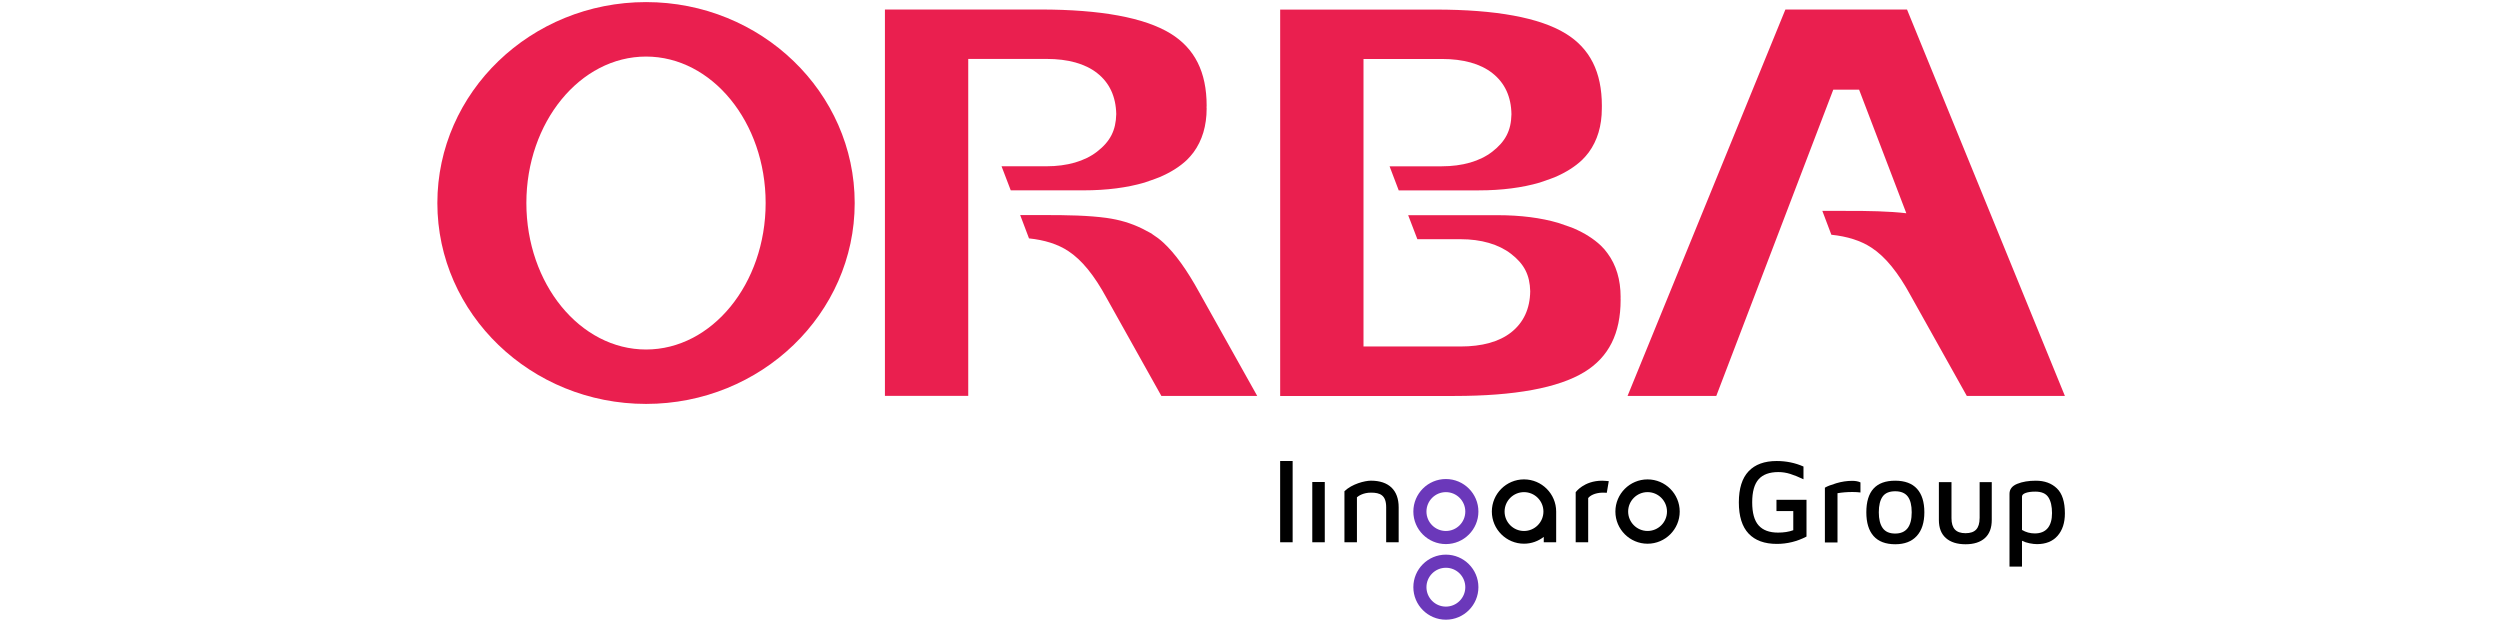 <?xml version="1.0" encoding="utf-8"?>
<!-- Generator: Adobe Illustrator 24.1.2, SVG Export Plug-In . SVG Version: 6.00 Build 0)  -->
<svg version="1.1" id="Warstwa_1" xmlns="http://www.w3.org/2000/svg" xmlns:xlink="http://www.w3.org/1999/xlink" x="0px" y="0px"
	 viewBox="0 0 180 45" style="enable-background:new 0 0 180 45;" xml:space="preserve">
<style type="text/css">
	.st0{clip-path:url(#SVGID_2_);}
	.st1{fill:#EA1F4F;}
	.st2{fill:#6B38BA;}
</style>
<g id="g10" transform="matrix(1.333,0,0,-1.333,0,705.421)">
	<g id="g12">
		<g>
			<defs>
				<rect id="SVGID_1_" x="-1.342" y="480.07" width="137.683" height="64.242"/>
			</defs>
			<clipPath id="SVGID_2_">
				<use xlink:href="#SVGID_1_"  style="overflow:visible;"/>
			</clipPath>
			<g id="g14" class="st0">
				<g id="g20" transform="translate(208.922,243.987)">
					<path id="path22" class="st1" d="M-174.027,266.333c-3.564,0-6.464,3.55-6.464,7.912c0,4.362,2.9,7.911,6.464,7.911
						c3.564,0,6.46-3.548,6.46-7.911C-167.567,269.883-170.464,266.333-174.027,266.333 M-174.027,285.098
						c-6.217,0-11.272-4.868-11.272-10.853s5.055-10.851,11.272-10.851c6.214,0,11.27,4.867,11.27,10.851
						S-167.813,285.098-174.027,285.098"/>
				</g>
				<g id="g24" transform="translate(786.937,275.138)">
					<path id="path26" class="st1" d="M-699.402,238.019c0,0.934-0.239,1.73-0.71,2.363c-0.102,0.146-0.225,0.287-0.362,0.417
						c-0.383,0.362-0.879,0.675-1.476,0.933c-0.076,0.027-0.158,0.061-0.245,0.091l-0.578,0.199
						c-0.927,0.272-2.032,0.415-3.267,0.415h-4.837l0.497-1.297h2.332c1.116,0,2.058-0.274,2.725-0.789
						c0.716-0.552,1.017-1.144,1.038-2.023c-0.013-0.948-0.361-1.696-1.036-2.225c-0.644-0.503-1.561-0.758-2.729-0.758h-5.243
						c0,0,0.003,0.008,0.003,0.014v15.516h4.227c1.168,0,2.083-0.256,2.728-0.76c0.676-0.527,1.023-1.278,1.036-2.228
						c-0.018-0.879-0.322-1.465-1.036-2.021c-0.668-0.516-1.61-0.788-2.726-0.788h-2.821l0.494-1.3h4.333
						c1.235,0,2.34,0.145,3.284,0.421l0.56,0.195c0.089,0.028,0.172,0.063,0.255,0.096c0.586,0.252,1.087,0.563,1.474,0.932
						c0.132,0.129,0.253,0.268,0.358,0.409c0.467,0.637,0.707,1.433,0.707,2.366v0.051c0,0.034,0.002,0.064,0.002,0.098
						c0,1.823-0.642,3.1-1.962,3.906c-1.402,0.856-3.763,1.291-7.012,1.291h-8.402v-20.87h9.414c3.251,0,5.612,0.434,7.016,1.292
						c1.317,0.804,1.959,2.08,1.959,3.902c0,0.034-0.003,0.07-0.003,0.101C-699.405,237.987-699.402,238.001-699.402,238.019"/>
				</g>
				<g id="g28" transform="translate(504.587,343.003)">
					<path id="path30" class="st1" d="M-442.766,176.334l0.559,0.196c0.087,0.029,0.172,0.063,0.254,0.097
						c0.59,0.251,1.089,0.563,1.476,0.931c0.13,0.129,0.253,0.269,0.358,0.41c0.467,0.637,0.707,1.433,0.707,2.367
						c0,0.022-0.003,0.04-0.005,0.065c0.002,0.026,0.005,0.055,0.005,0.084c0,1.823-0.643,3.099-1.96,3.905
						c-1.405,0.856-3.765,1.292-7.016,1.292h-8.401v-0.15v-20.72h4.5v18.201h4.23c1.166,0,2.085-0.258,2.729-0.762
						c0.671-0.523,1.016-1.271,1.036-2.215c-0.02-0.884-0.322-1.477-1.038-2.033c-0.669-0.516-1.61-0.788-2.727-0.788h-2.431
						l0.497-1.3h3.94C-444.817,175.914-443.712,176.057-442.766,176.334"/>
				</g>
				<g id="g32" transform="translate(515.768,307.351)">
					<path id="path34" class="st1" d="M-452.929,208.74c-0.171,0.16-0.363,0.306-0.604,0.461l0.003,0.005l-0.107,0.063
						c-0.148,0.083-0.294,0.157-0.437,0.23c-0.617,0.3-1.213,0.477-1.935,0.579c-0.94,0.127-2.069,0.16-3.592,0.152h-1.063
						l0.476-1.259c0.837-0.087,1.555-0.309,2.122-0.685c0.728-0.477,1.402-1.305,2.068-2.533l2.959-5.29h5.177l-3.127,5.586
						C-451.652,207.259-452.303,208.166-452.929,208.74"/>
				</g>
				<g id="g36" transform="translate(956.815,445.619)">
					<path id="path38" class="st1" d="M-853.81,83.064h-3.287h-3.283l-8.525-20.87h4.793l6.319,16.543h1.394l2.551-6.676
						c-0.916,0.106-2.011,0.134-3.448,0.127h-1.088l0.487-1.288c0.856-0.089,1.591-0.316,2.172-0.701
						c0.745-0.488,1.435-1.336,2.116-2.592l3.028-5.413h0.504h4.794L-853.81,83.064z"/>
				</g>
				<g id="g40" transform="translate(779.915,165.902)">
					<path id="path42" d="M-693.02,337.307l-0.107-0.629l-0.045,0.004c-0.061,0.005-0.127,0.007-0.198,0.005
						c-0.412-0.014-0.664-0.163-0.762-0.295v-1.131v-1.255h-0.675v2.705c0,0,0.44,0.621,1.432,0.621
						C-693.272,337.333-693.02,337.307-693.02,337.307 M-704.368,335.896v-1.889h-0.675v1.891c0,0.655-0.328,0.789-0.819,0.789
						c-0.411,0-0.667-0.17-0.76-0.25v-1.175v-1.255h-0.675v2.756c0.405,0.395,1.103,0.57,1.43,0.57
						C-704.903,337.333-704.368,336.822-704.368,335.896 M-697.598,334.616c-0.579,0-1.049,0.471-1.049,1.049
						c0,0.579,0.471,1.049,1.049,1.049c0.579,0,1.049-0.471,1.049-1.049C-696.549,335.087-697.02,334.616-697.598,334.616
						 M-697.598,337.403c-0.958,0-1.737-0.779-1.737-1.737c0-0.958,0.779-1.737,1.737-1.737c0.402,0,0.772,0.139,1.067,0.369v-0.291
						h0.67v1.659C-695.861,336.623-696.641,337.403-697.598,337.403 M-709.034,337.263h0.675v-3.256h-0.675V337.263z
						 M-710.77,338.396h0.675v-4.389h-0.675V338.396z M-689.875,335.666c0-0.579-0.471-1.049-1.049-1.049s-1.049,0.471-1.049,1.049
						c0,0.578,0.471,1.049,1.049,1.049S-689.875,336.244-689.875,335.666 M-690.925,337.402c-0.958,0-1.737-0.779-1.737-1.737
						c0-0.958,0.779-1.737,1.737-1.737c0.958,0,1.737,0.779,1.737,1.737C-689.188,336.623-689.967,337.402-690.925,337.402"/>
				</g>
				<g id="g44" transform="translate(671.79,147.877)">
					<path id="path46" class="st2" d="M-594.742,353.69c0,0.579,0.471,1.049,1.049,1.049c0.579,0,1.049-0.471,1.049-1.049
						c0-0.579-0.471-1.049-1.049-1.049C-594.271,352.641-594.742,353.111-594.742,353.69 M-593.693,351.933
						c0.969,0,1.757,0.788,1.757,1.757c0,0.969-0.788,1.757-1.757,1.757c-0.969,0-1.757-0.788-1.757-1.757
						C-595.45,352.721-594.662,351.933-593.693,351.933 M-592.644,349.605c0-0.579-0.471-1.049-1.049-1.049
						c-0.579,0-1.049,0.471-1.049,1.049c0,0.579,0.471,1.049,1.049,1.049C-593.114,350.655-592.644,350.184-592.644,349.605
						 M-593.693,351.363c-0.969,0-1.757-0.788-1.757-1.757c0-0.969,0.788-1.757,1.757-1.757c0.969,0,1.757,0.788,1.757,1.757
						C-591.936,350.574-592.724,351.363-593.693,351.363"/>
				</g>
				<g id="g48" transform="translate(879.377,148.147)">
					<path id="path50" d="M-783.424,353.445h0.908v-1.032c-0.234-0.087-0.508-0.13-0.824-0.13c-0.467,0-0.817,0.13-1.048,0.389
						c-0.232,0.26-0.347,0.675-0.347,1.246c0,0.571,0.116,0.986,0.347,1.246c0.231,0.259,0.587,0.389,1.067,0.389
						c0.216,0,0.43-0.034,0.642-0.1c0.212-0.067,0.45-0.163,0.714-0.289v0.688c-0.45,0.199-0.932,0.298-1.447,0.298
						c-0.662,0-1.168-0.185-1.518-0.555c-0.35-0.37-0.526-0.929-0.526-1.677c0-0.753,0.175-1.315,0.526-1.687
						c0.35-0.372,0.859-0.558,1.525-0.558c0.562,0,1.097,0.132,1.603,0.396v1.985h-1.622V353.445z"/>
				</g>
				<g id="g52" transform="translate(914.859,164.676)">
					<path id="path54" d="M-815.674,338.421c-0.29-0.087-0.495-0.166-0.616-0.24v-2.959h0.681v2.66
						c0.251,0.043,0.519,0.065,0.805,0.065c0.169,0,0.313-0.009,0.435-0.026v0.545c-0.121,0.056-0.268,0.084-0.441,0.084
						C-815.097,338.551-815.385,338.507-815.674,338.421"/>
				</g>
				<g id="g56" transform="translate(949.769,134.824)">
					<path id="path58" d="M-847.405,365.555c-0.307,0-0.531,0.098-0.672,0.295c-0.141,0.197-0.211,0.481-0.211,0.853
						c0,0.372,0.068,0.654,0.204,0.847c0.136,0.192,0.362,0.289,0.678,0.289c0.311,0,0.539-0.094,0.681-0.282
						c0.143-0.188,0.214-0.473,0.214-0.853C-846.51,365.938-846.808,365.555-847.405,365.555 M-847.405,368.41
						c-1.038,0-1.557-0.569-1.557-1.707c0-0.562,0.131-0.991,0.393-1.285c0.262-0.294,0.652-0.441,1.171-0.441
						c0.502,0,0.889,0.149,1.161,0.448s0.409,0.724,0.409,1.278c0,0.554-0.132,0.977-0.396,1.269
						C-846.488,368.264-846.882,368.41-847.405,368.41"/>
				</g>
				<g id="g60" transform="translate(999.856,143.943)">
					<path id="path62" d="M-892.931,357.266c0-0.277-0.062-0.481-0.185-0.613c-0.123-0.132-0.315-0.198-0.574-0.198
						c-0.26,0-0.451,0.066-0.574,0.198c-0.123,0.132-0.185,0.336-0.185,0.613v1.947h-0.681v-2.044c0-0.428,0.126-0.754,0.38-0.977
						c0.253-0.223,0.607-0.334,1.061-0.334c0.45,0,0.798,0.111,1.045,0.334c0.247,0.223,0.37,0.548,0.37,0.977v2.044h-0.655V357.266
						z"/>
				</g>
				<g id="g64" transform="translate(1040.218,137.994)">
					<path id="path66" d="M-929.617,362.674c-0.158-0.188-0.391-0.282-0.698-0.282c-0.247,0-0.476,0.063-0.688,0.188v1.804
						c0,0.082,0.066,0.147,0.198,0.195c0.132,0.048,0.306,0.071,0.522,0.071c0.338,0,0.572-0.102,0.704-0.305
						c0.132-0.203,0.198-0.489,0.198-0.857C-929.381,363.133-929.46,362.862-929.617,362.674 M-929.118,364.825
						c-0.288,0.277-0.667,0.415-1.139,0.415c-0.389,0-0.723-0.056-1.002-0.169c-0.279-0.113-0.419-0.292-0.419-0.539v-3.932h0.675
						v1.395c0.121-0.061,0.257-0.106,0.409-0.136c0.151-0.03,0.285-0.045,0.402-0.045c0.476,0,0.846,0.149,1.11,0.448
						c0.264,0.299,0.396,0.703,0.396,1.213C-928.686,364.098-928.83,364.548-929.118,364.825"/>
				</g>
			</g>
		</g>
	</g>
</g>
</svg>
